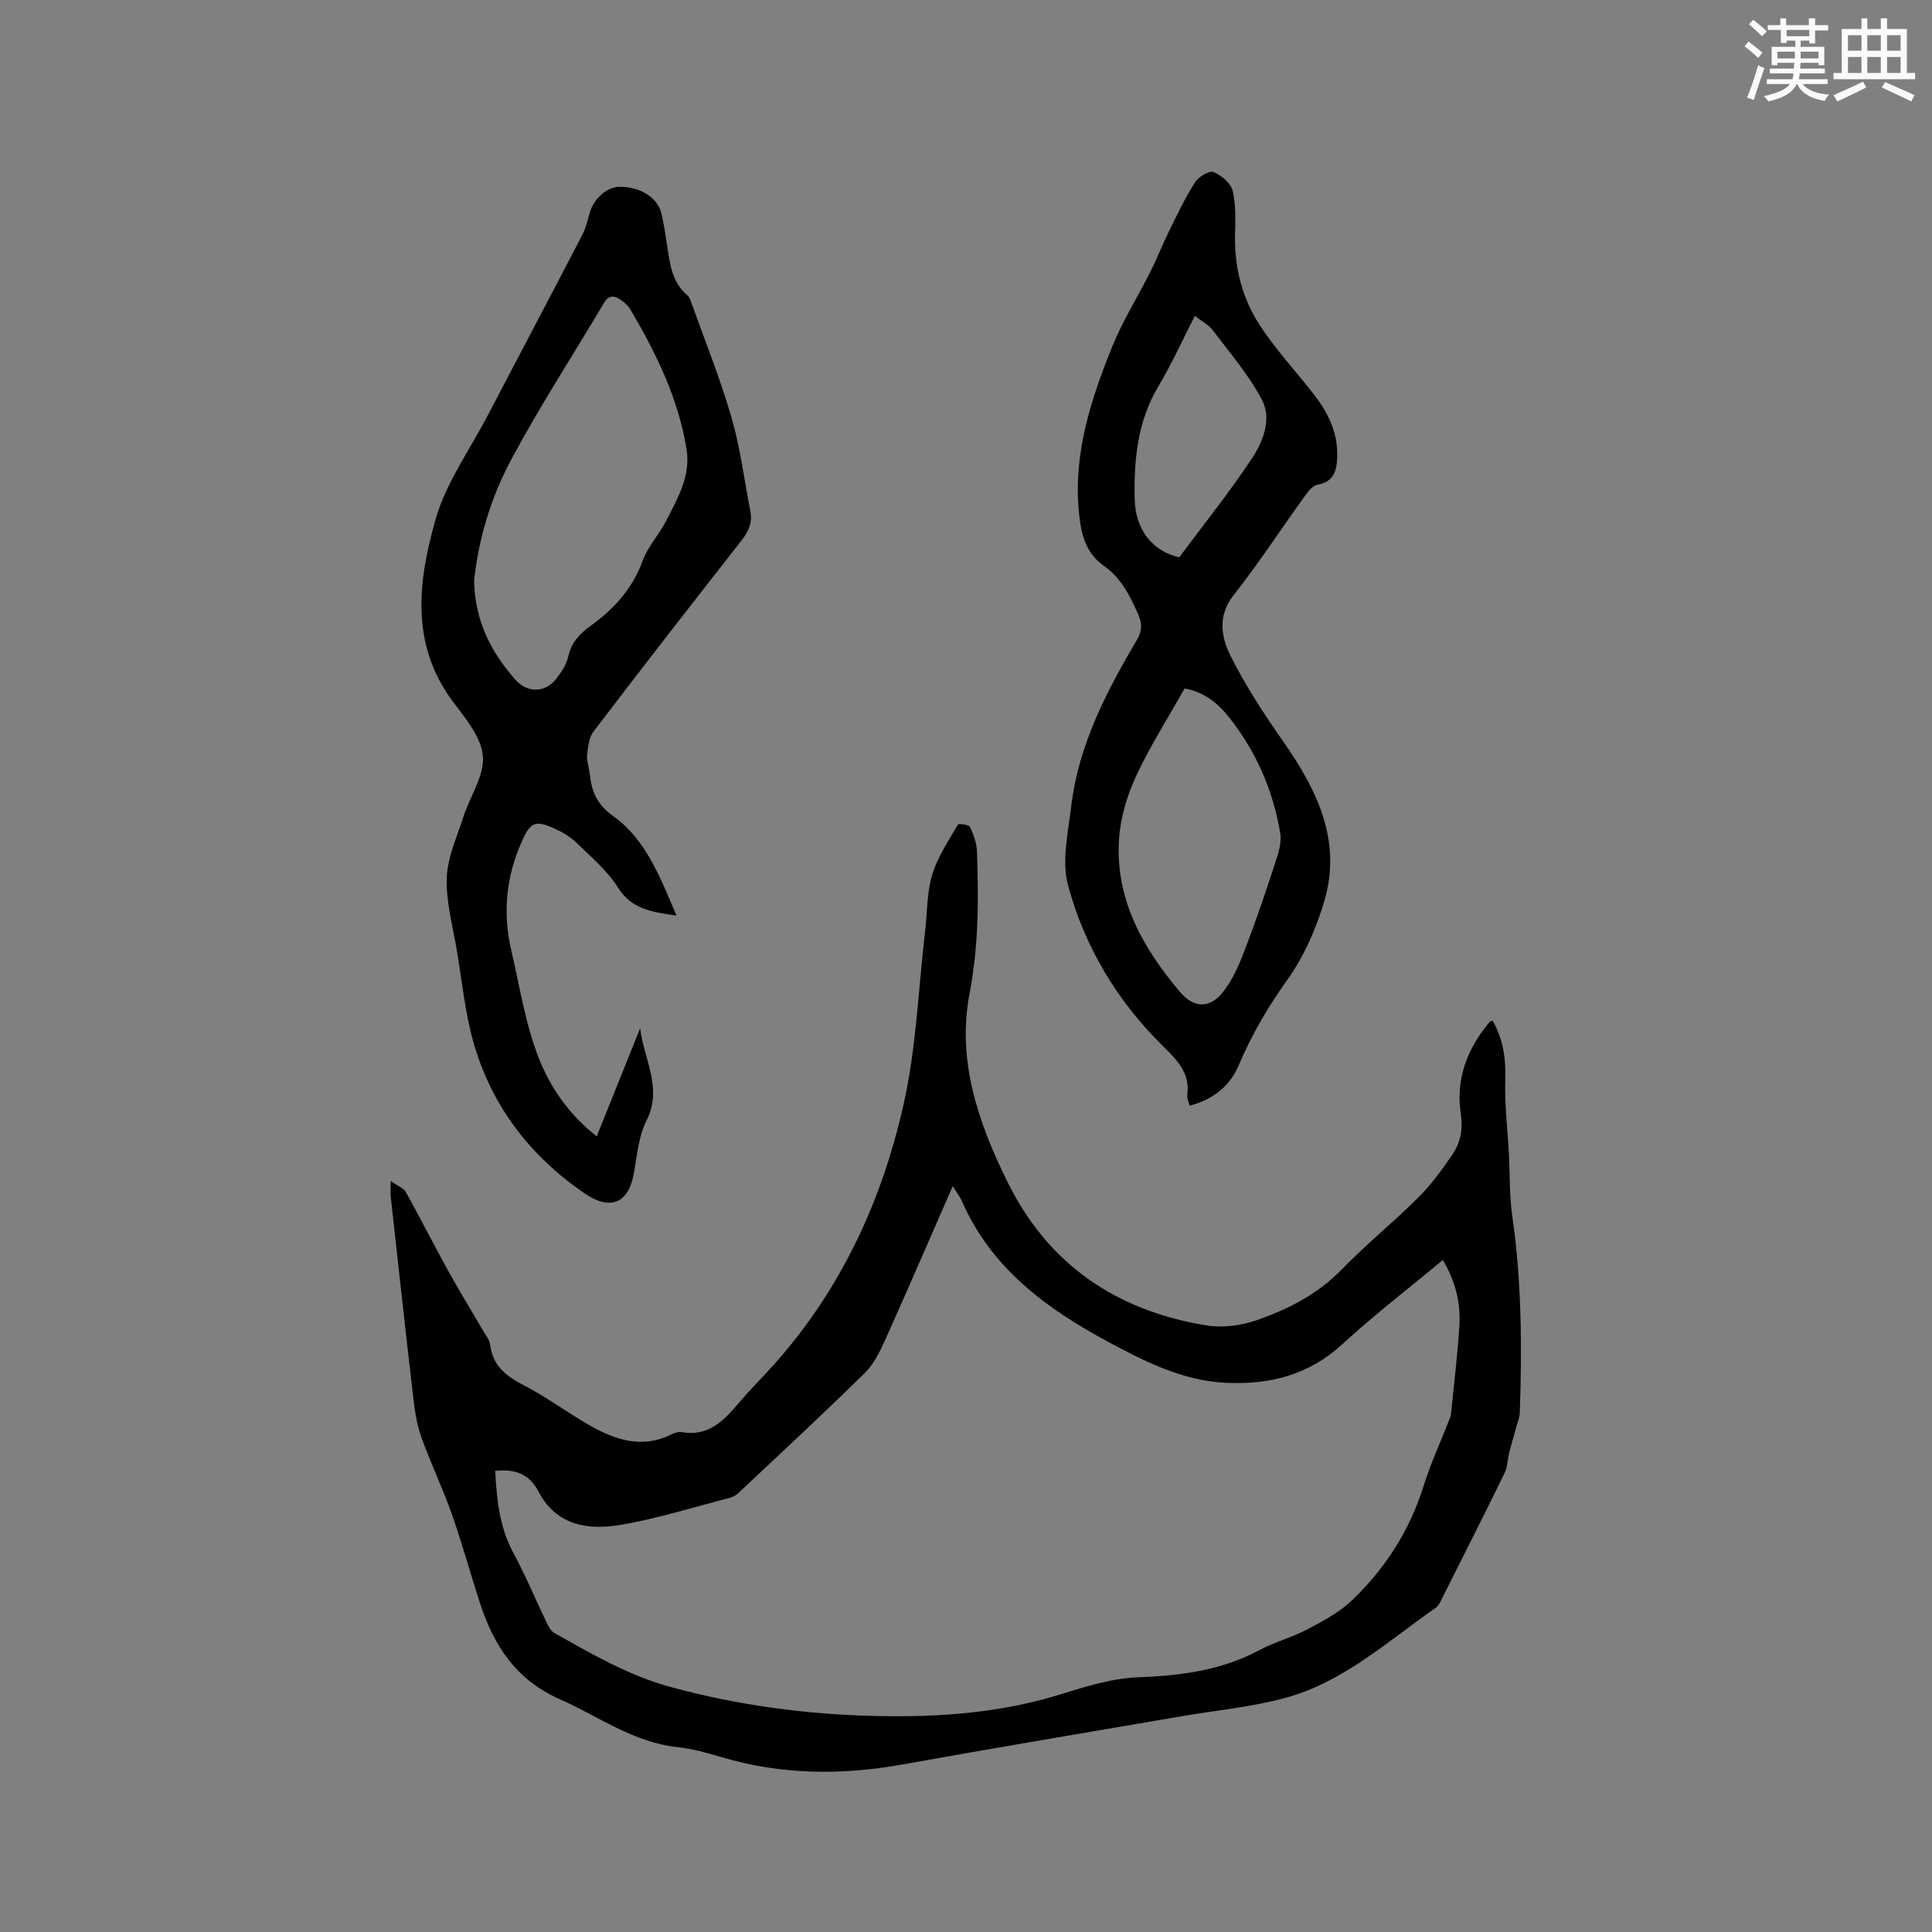 <svg enable-background="new 0 0 400 400" viewBox="0 0 400 400" xmlns="http://www.w3.org/2000/svg"><rect x="0" y="0" width="400" height="400" fill="#808080" stroke="none"/><g fill="#010000"><path d="m309.04 211.33c2.16 3.79 2.76 7.8 2.61 12.19-.17 5.12.48 10.27.75 15.4.23 4.31.09 8.67.71 12.92 1.94 13.5 2.01 27.04 1.55 40.62-.03.91-.39 1.81-.64 2.7-.51 1.87-1.08 3.72-1.56 5.6-.36 1.4-.33 2.96-.95 4.22-4.18 8.56-8.48 17.07-12.77 25.58-.42.84-.82 1.86-1.54 2.36-9.97 6.94-19.14 15.4-31.19 18.64-7.02 1.89-14.37 2.56-21.56 3.8-19.2 3.3-38.42 6.5-57.59 9.95-12.63 2.27-25.07 2.17-37.43-1.5-3.04-.9-6.15-1.77-9.28-2.11-9.07-.97-16.21-6.35-24.2-9.87-9.27-4.09-13.82-11.32-16.69-20.26-1.94-6.05-3.63-12.18-5.74-18.17-1.9-5.37-4.39-10.52-6.3-15.88-.94-2.64-1.36-5.52-1.68-8.33-1.61-13.79-3.11-27.59-4.64-41.39-.08-.72-.01-1.47-.01-3.27 1.42.99 2.65 1.42 3.13 2.26 2.94 5.27 5.65 10.67 8.57 15.95 2.35 4.26 4.9 8.41 7.34 12.62.58 1 1.43 2.01 1.56 3.08.54 4.42 3.38 6.52 7.07 8.43 4.68 2.41 8.94 5.63 13.53 8.24 5.3 3.01 10.84 4.88 16.88 1.88.65-.32 1.48-.61 2.15-.49 5.61 1.01 8.81-2.45 11.97-6.18 2.26-2.67 4.76-5.13 7.09-7.74 13.97-15.6 22.49-34.09 26.96-54.23 2.58-11.63 3.01-23.74 4.4-35.63.45-3.89.35-7.95 1.47-11.64 1.11-3.67 3.38-7 5.32-10.37.15-.26 2.28.02 2.51.52.74 1.56 1.37 3.33 1.43 5.05.35 9.83.36 19.55-1.53 29.39-2.67 13.87 1.8 26.82 7.92 39.17 8.47 17.09 22.59 26.54 41.1 29.57 3.38.55 7.27.03 10.53-1.11 6.48-2.28 12.57-5.37 17.53-10.5 5.01-5.17 10.65-9.72 15.76-14.81 2.68-2.67 4.98-5.78 7.1-8.93 1.71-2.56 2.26-5.15 1.73-8.73-1.02-6.81 1.37-13.33 6.01-18.75.09-.14.36-.15.62-.25zm-206.51 93.2c.31 6.06.91 11.75 3.8 17.07 2.52 4.64 4.54 9.55 6.83 14.32.39.82.91 1.78 1.65 2.19 7.73 4.36 15.38 8.81 24.1 11.18 13.89 3.78 28.03 5.66 42.35 5.99 12.94.3 25.8-.6 38.32-4.49 5.21-1.62 10.63-3.31 16.01-3.52 8.79-.34 17.19-1.39 25.07-5.59 3.26-1.73 6.92-2.7 10.18-4.42 3.24-1.72 6.6-3.53 9.2-6.04 6.79-6.56 11.81-14.32 14.66-23.46 1.5-4.8 3.64-9.4 5.47-14.11.19-.48.26-1.02.31-1.54.58-5.9 1.32-11.8 1.67-17.72.27-4.59-.75-9.01-3.43-13.52-7.09 5.9-14.23 11.39-20.84 17.46-6.92 6.35-14.99 8.38-23.97 7.97-8.94-.41-16.71-4.31-24.39-8.44-12.81-6.89-24.23-15.21-30.33-29.1-.43-.97-1.11-1.84-1.94-3.17-4.81 10.98-9.28 21.37-13.92 31.68-1.12 2.48-2.38 5.12-4.27 6.98-8.61 8.46-17.46 16.67-26.26 24.94-.51.48-1.26.81-1.96.99-7.37 1.9-14.68 4.21-22.17 5.5-6.82 1.18-13.47.26-17.2-6.9-1.85-3.58-4.81-4.69-8.94-4.25z"/><path d="m140.06 189.57c-5.24-.77-9.31-1.35-12.1-5.79-2.21-3.52-5.57-6.34-8.6-9.29-1.26-1.23-2.88-2.18-4.5-2.92-3.99-1.83-5.01-1.37-6.78 2.55-3.3 7.31-4.04 14.88-2.22 22.66 1.76 7.52 2.92 15.3 5.74 22.42 2.36 5.97 6.21 11.56 11.94 16.07 3.19-7.94 6.1-15.16 9-22.39.73 6.4 4.75 12.36 1.29 19.18-1.67 3.28-1.93 7.32-2.63 11.05-1.15 6.17-5.01 7.51-10.16 3.97-11.37-7.8-19.28-18.12-23.03-31.33-1.72-6.07-2.34-12.46-3.38-18.72-.84-5.07-2.3-10.19-2.13-15.24.14-4.28 2.11-8.53 3.46-12.73 1.35-4.22 4.35-8.47 4.02-12.5-.32-3.91-3.59-7.81-6.18-11.26-8.93-11.9-7.24-25.03-3.63-37.74 2.15-7.58 7.07-14.39 10.79-21.52 6.52-12.47 13.11-24.92 19.6-37.41.72-1.39 1.1-2.97 1.51-4.49.81-2.98 3.57-5.46 6.22-5.47 4.08-.03 7.74 2.13 8.57 5.28.57 2.14.86 4.36 1.21 6.55.61 3.86.92 7.83 4.23 10.63.38.32.59.88.77 1.36 2.84 7.95 6.02 15.79 8.36 23.88 1.85 6.35 2.67 13.01 3.93 19.53.46 2.36-.43 4.21-1.9 6.08-10.27 13.09-20.48 26.23-30.57 39.46-.95 1.24-1.15 3.17-1.33 4.82-.13 1.22.37 2.5.51 3.76.41 3.66 1.31 6.39 4.91 8.96 6.7 4.76 9.66 12.57 13.08 20.59zm-41.9-69.26c.2 8.37 3.54 14.72 8.5 20.37 2.46 2.8 6.12 2.84 8.45-.09 1.1-1.38 2.18-3.01 2.55-4.69.63-2.83 2.29-4.65 4.5-6.24 4.91-3.53 8.81-7.76 10.93-13.65 1.05-2.9 3.37-5.32 4.8-8.12 2.38-4.67 5.16-9.3 4.25-14.92-1.71-10.53-6.33-19.91-11.67-28.98-.46-.78-1.26-1.42-2.03-1.96-1.31-.91-2.43-.93-3.4.7-6.37 10.74-13.19 21.24-19.09 32.22-4.32 8.02-6.94 16.82-7.79 25.36z"/><path d="m246.29 228.93c-.19-.85-.57-1.57-.48-2.23.62-4.59-2.12-7.24-5.1-10.18-9.45-9.31-16.17-20.55-19.59-33.25-1.35-5.02.02-10.88.66-16.29 1.48-12.69 7.29-23.76 13.64-34.57 1.08-1.83 1.07-3.31.21-5.26-1.69-3.84-3.55-7.51-7.04-9.96-4-2.81-4.81-6.9-5.23-11.33-1.13-12.01 2.48-23.09 6.84-33.93 2.19-5.45 5.37-10.49 8.02-15.76 1.32-2.63 2.39-5.4 3.69-8.04 1.72-3.49 3.38-7.03 5.45-10.31.74-1.17 2.95-2.56 3.85-2.21 1.64.64 3.62 2.3 4 3.89.72 3.02.55 6.29.49 9.45-.11 6.73 1.6 13.03 5.23 18.55 3.31 5.03 7.47 9.48 11.17 14.26 2.84 3.67 4.85 7.71 4.76 12.52-.05 2.91-.5 5.43-4.1 6.08-.95.17-1.86 1.3-2.51 2.2-4.96 6.88-9.6 14-14.84 20.65-3.35 4.26-2.59 8.64-.69 12.46 3.14 6.31 7.07 12.28 11.12 18.08 6.9 9.9 11.95 20.32 8.4 32.62-1.68 5.8-4.25 11.64-7.73 16.52-3.98 5.58-7.36 11.31-10 17.56-1.91 4.51-5.35 7.17-10.22 8.48zm-1.03-86.39c-3.48 6.19-7.21 12.01-10.08 18.22-1.86 4.04-3.22 8.62-3.5 13.03-.79 12.36 4.9 22.45 12.6 31.55 2.88 3.4 6.13 3.56 8.94.03 1.98-2.49 3.31-5.6 4.47-8.62 2.27-5.9 4.31-11.9 6.27-17.92.67-2.04 1.44-4.35 1.1-6.35-1.5-8.89-5.02-17-10.69-24.08-2.27-2.83-5.02-5.12-9.11-5.86zm-1.12-27.14c5.17-6.95 10.49-13.57 15.15-20.63 2.27-3.43 4.01-8.08 2.01-11.92-2.7-5.19-6.65-9.76-10.21-14.48-.88-1.16-2.33-1.89-3.71-2.97-2.66 5.2-4.83 10.04-7.54 14.57-4.33 7.24-5.08 15.18-4.92 23.26.14 6.48 3.63 10.81 9.22 12.17z"/></g><path d="m361.2 9.6.8-1c.9.7 1.9 1.4 2.9 2.3l-.9 1.1c-1-1-2-1.8-2.8-2.4zm.5 10.6c.9-2.1 1.6-4.3 2.3-6.7.4.2.8.4 1.3.6-.7 2.1-1.5 4.3-2.2 6.6zm.4-15.2.9-.9c1 .8 2 1.6 2.8 2.4l-1 1c-.9-.9-1.8-1.7-2.7-2.5zm12.5-1.2h1.2v1.4h2.7v1.1h-2.7v2.7h-1.2v-.6h-1.8v1.3h4.9v3.8h-1.2v-.5h-3.7c0 .4-.1.9-.1 1.2h5.1v1h-5.2c0 .5-.1.9-.2 1.2h6v1h-5.2c1.1 1.3 2.9 2 5.5 2.2-.4.4-.7.8-.9 1.3-2.9-.5-4.8-1.6-5.7-3.5h-.1c-.8 1.7-2.7 2.9-5.9 3.6-.2-.4-.6-.8-.9-1.1 2.8-.6 4.6-1.4 5.4-2.5h-4.8v-1h5.3c.1-.3.2-.7.2-1.2h-4.9v-1h5c0-.4 0-.8.1-1.2h-3.5v.5h-1.2v-3.8h4.9v-1.3h-1.8v.5h-1.2v-2.7h-2.7v-1h2.6v-1.4h1.2v1.4h4.7v-1.4zm-6.6 8.3h3.6c0-.4 0-.9 0-1.4h-3.6zm1.9-4.6h4.7v-1.3h-4.7zm6.6 3.2h-3.7v1.4h3.7z" fill="#fafafb"/><path d="m385.3 3.8h1.3v2.2h2.8v-2.2h1.3v2.2h4.1v9.1h1.7v1.3h-16.9v-1.3h1.7v-9.1h4.1v-2.2zm.4 13.1.7 1.2c-1.8.9-3.8 1.9-6 2.9-.2-.4-.5-.8-.8-1.3 2.3-1 4.3-1.9 6.1-2.8zm-3.1-6.4h2.8v-3.2h-2.8zm0 4.6h2.8v-3.3h-2.8zm4-4.6h2.8v-3.2h-2.8zm0 4.6h2.8v-3.3h-2.8zm3.7 1.9c2.1.9 4.1 1.8 6.1 2.7l-.7 1.3c-2.2-1.1-4.2-2-6.1-2.9zm3.2-9.7h-2.8v3.2h2.8zm-2.8 7.8h2.8v-3.3h-2.8z" fill="#fafafb"/></svg>